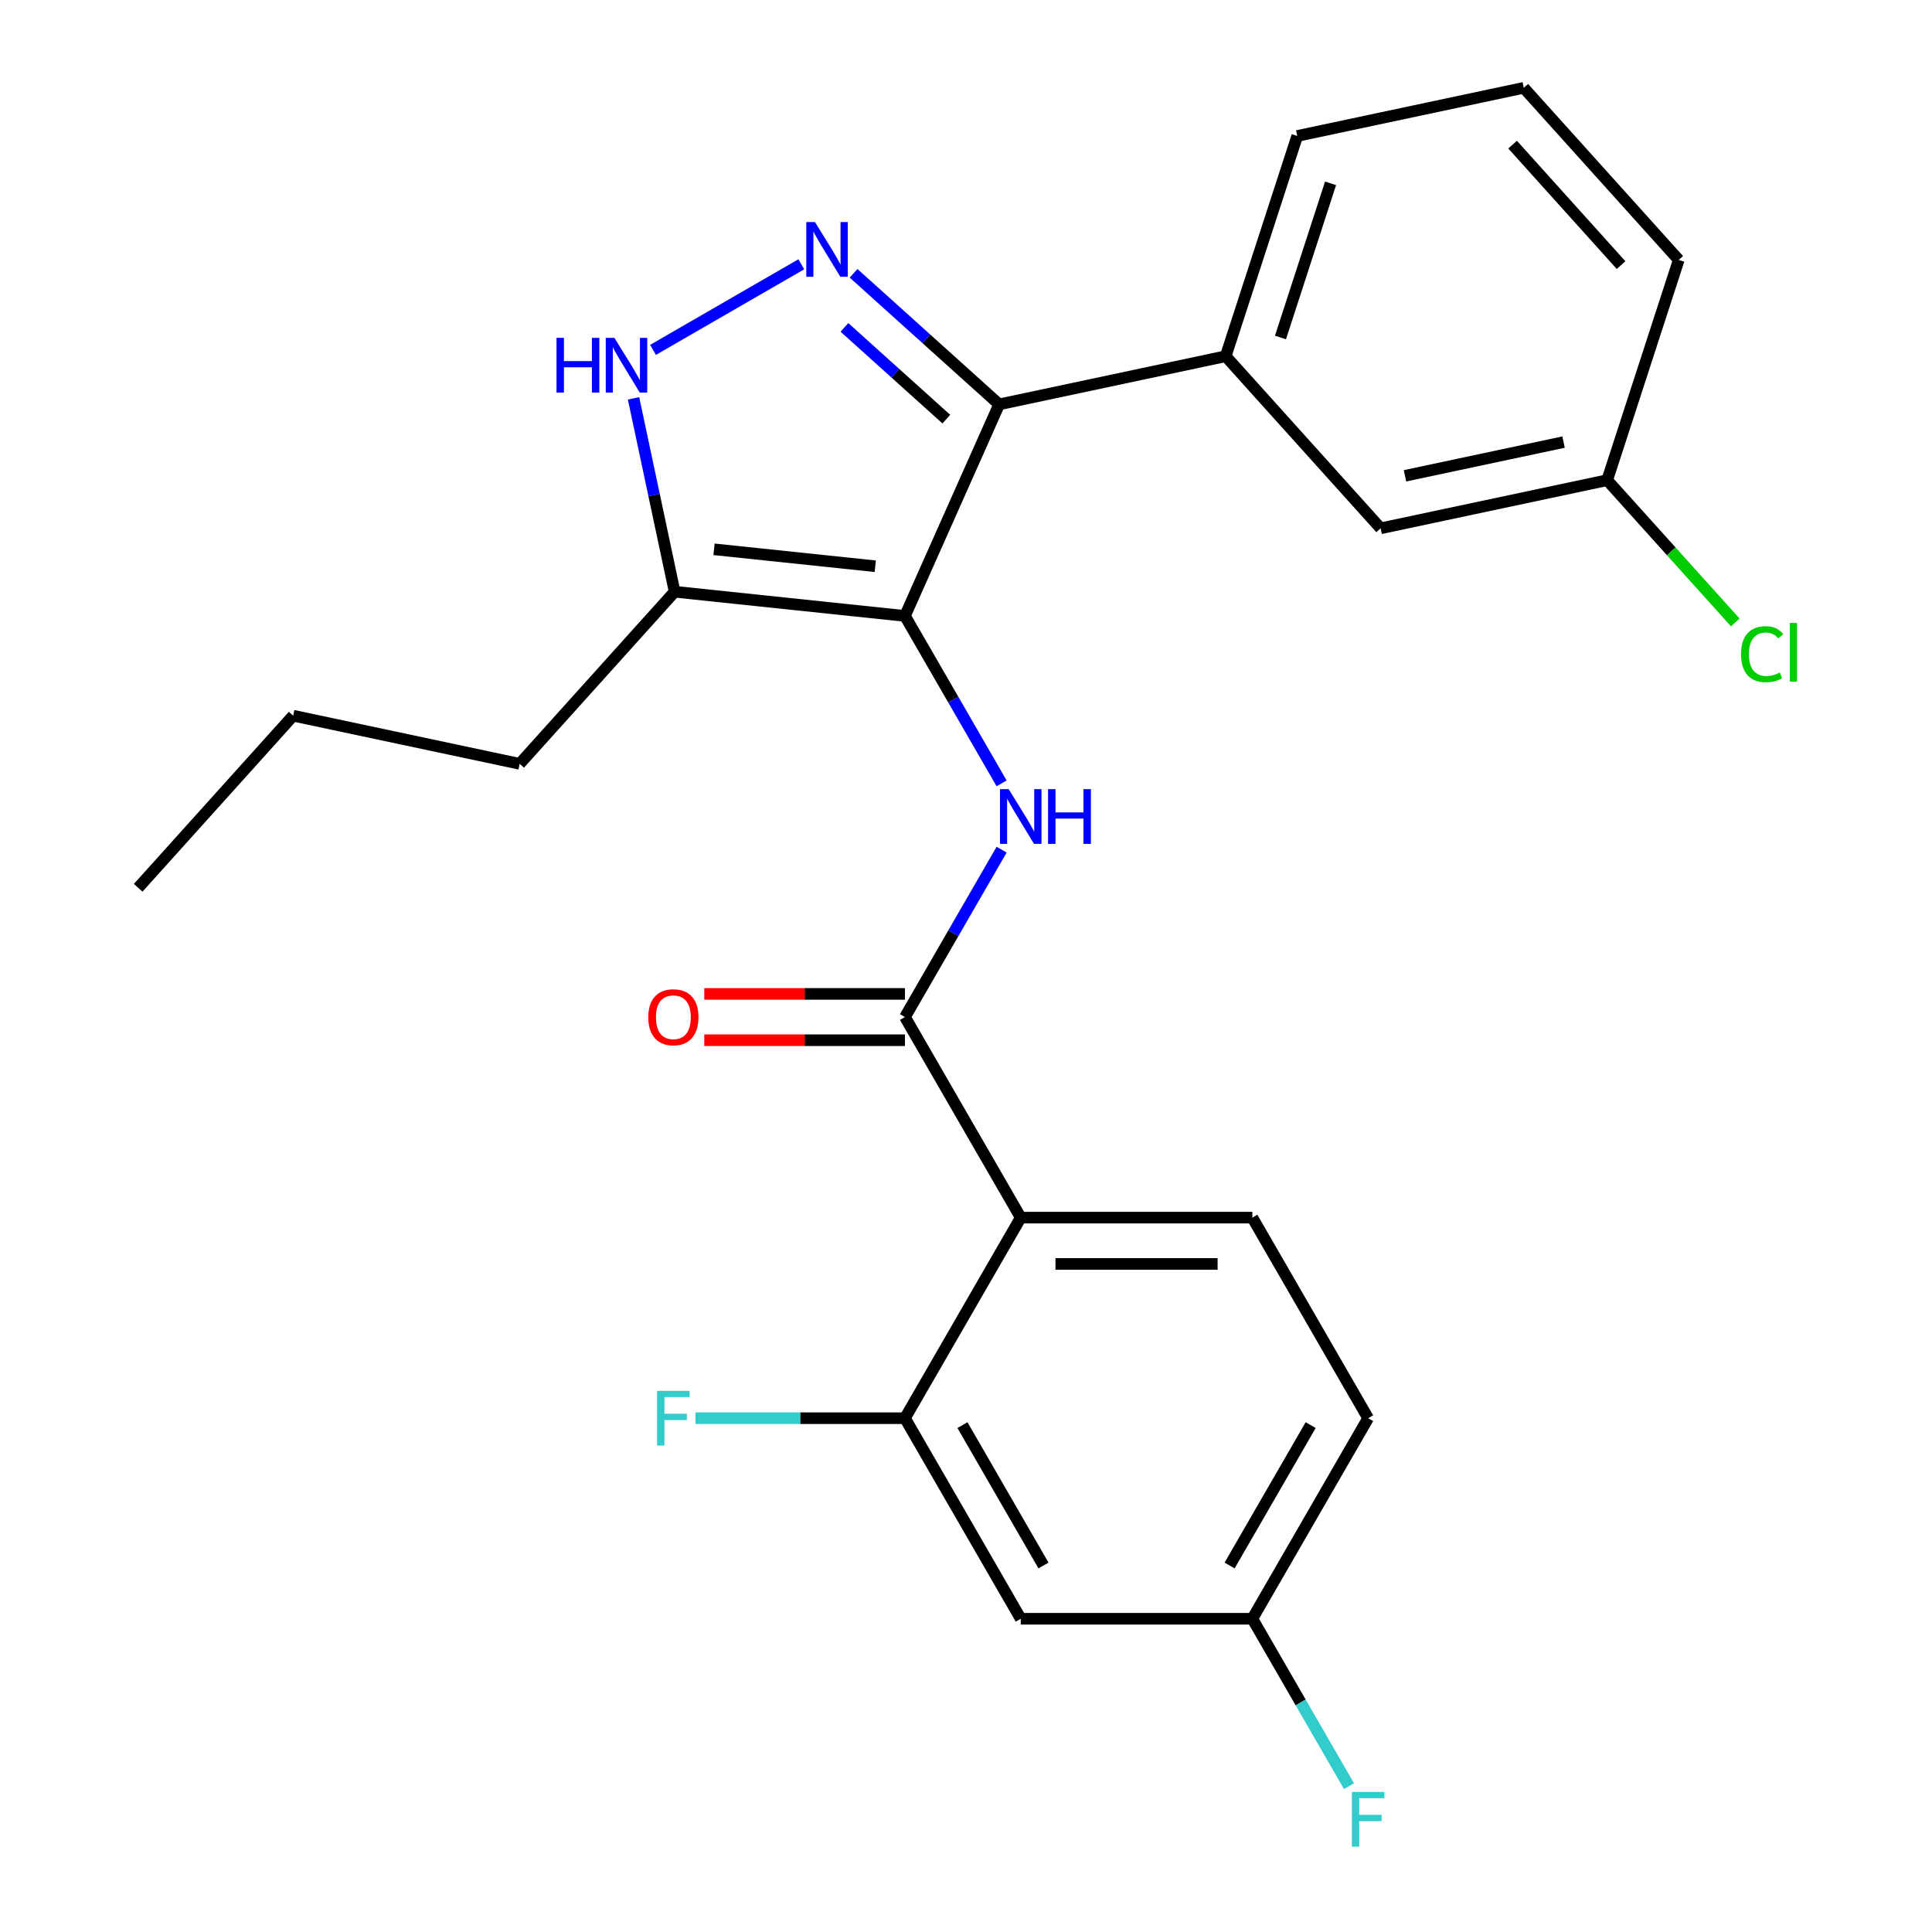 <?xml version='1.0' encoding='iso-8859-1'?>
<svg version='1.1' baseProfile='full'
              xmlns='http://www.w3.org/2000/svg'
                      xmlns:rdkit='http://www.rdkit.org/xml'
                      xmlns:xlink='http://www.w3.org/1999/xlink'
                  xml:space='preserve'
width='1000px' height='1000px' viewBox='0 0 1000 1000'>
<!-- END OF HEADER -->
<rect style='opacity:1.0;fill:#FFFFFF;stroke:none' width='1000' height='1000' x='0' y='0'> </rect>
<path class='bond-0' d='M 517.161,209.303 L 634.412,184.381' style='fill:none;fill-rule:evenodd;stroke:#000000;stroke-width:6px;stroke-linecap:butt;stroke-linejoin:miter;stroke-opacity:1' />
<path class='bond-1' d='M 517.161,209.303 L 468.405,318.81' style='fill:none;fill-rule:evenodd;stroke:#000000;stroke-width:6px;stroke-linecap:butt;stroke-linejoin:miter;stroke-opacity:1' />
<path class='bond-2' d='M 517.161,209.303 L 479.489,175.383' style='fill:none;fill-rule:evenodd;stroke:#000000;stroke-width:6px;stroke-linecap:butt;stroke-linejoin:miter;stroke-opacity:1' />
<path class='bond-2' d='M 479.489,175.383 L 441.817,141.463' style='fill:none;fill-rule:evenodd;stroke:#0000FF;stroke-width:6px;stroke-linecap:butt;stroke-linejoin:miter;stroke-opacity:1' />
<path class='bond-2' d='M 489.817,216.943 L 463.447,193.199' style='fill:none;fill-rule:evenodd;stroke:#000000;stroke-width:6px;stroke-linecap:butt;stroke-linejoin:miter;stroke-opacity:1' />
<path class='bond-2' d='M 463.447,193.199 L 437.076,169.455' style='fill:none;fill-rule:evenodd;stroke:#0000FF;stroke-width:6px;stroke-linecap:butt;stroke-linejoin:miter;stroke-opacity:1' />
<path class='bond-3' d='M 468.405,318.81 L 349.191,306.28' style='fill:none;fill-rule:evenodd;stroke:#000000;stroke-width:6px;stroke-linecap:butt;stroke-linejoin:miter;stroke-opacity:1' />
<path class='bond-3' d='M 453.029,293.088 L 369.579,284.317' style='fill:none;fill-rule:evenodd;stroke:#000000;stroke-width:6px;stroke-linecap:butt;stroke-linejoin:miter;stroke-opacity:1' />
<path class='bond-4' d='M 468.405,318.81 L 493.42,362.137' style='fill:none;fill-rule:evenodd;stroke:#000000;stroke-width:6px;stroke-linecap:butt;stroke-linejoin:miter;stroke-opacity:1' />
<path class='bond-4' d='M 493.42,362.137 L 518.435,405.464' style='fill:none;fill-rule:evenodd;stroke:#0000FF;stroke-width:6px;stroke-linecap:butt;stroke-linejoin:miter;stroke-opacity:1' />
<path class='bond-5' d='M 349.191,306.28 L 338.554,256.233' style='fill:none;fill-rule:evenodd;stroke:#000000;stroke-width:6px;stroke-linecap:butt;stroke-linejoin:miter;stroke-opacity:1' />
<path class='bond-5' d='M 338.554,256.233 L 327.916,206.186' style='fill:none;fill-rule:evenodd;stroke:#0000FF;stroke-width:6px;stroke-linecap:butt;stroke-linejoin:miter;stroke-opacity:1' />
<path class='bond-6' d='M 349.191,306.28 L 268.982,395.361' style='fill:none;fill-rule:evenodd;stroke:#000000;stroke-width:6px;stroke-linecap:butt;stroke-linejoin:miter;stroke-opacity:1' />
<path class='bond-7' d='M 338.006,181.098 L 414.74,136.796' style='fill:none;fill-rule:evenodd;stroke:#0000FF;stroke-width:6px;stroke-linecap:butt;stroke-linejoin:miter;stroke-opacity:1' />
<path class='bond-8' d='M 708.146,734.054 L 648.211,837.864' style='fill:none;fill-rule:evenodd;stroke:#000000;stroke-width:6px;stroke-linecap:butt;stroke-linejoin:miter;stroke-opacity:1' />
<path class='bond-8' d='M 678.394,737.638 L 636.439,810.306' style='fill:none;fill-rule:evenodd;stroke:#000000;stroke-width:6px;stroke-linecap:butt;stroke-linejoin:miter;stroke-opacity:1' />
<path class='bond-9' d='M 708.146,734.054 L 648.211,630.243' style='fill:none;fill-rule:evenodd;stroke:#000000;stroke-width:6px;stroke-linecap:butt;stroke-linejoin:miter;stroke-opacity:1' />
<path class='bond-10' d='M 518.435,439.778 L 493.42,483.105' style='fill:none;fill-rule:evenodd;stroke:#0000FF;stroke-width:6px;stroke-linecap:butt;stroke-linejoin:miter;stroke-opacity:1' />
<path class='bond-10' d='M 493.42,483.105 L 468.405,526.432' style='fill:none;fill-rule:evenodd;stroke:#000000;stroke-width:6px;stroke-linecap:butt;stroke-linejoin:miter;stroke-opacity:1' />
<path class='bond-11' d='M 468.405,514.445 L 416.468,514.445' style='fill:none;fill-rule:evenodd;stroke:#000000;stroke-width:6px;stroke-linecap:butt;stroke-linejoin:miter;stroke-opacity:1' />
<path class='bond-11' d='M 416.468,514.445 L 364.531,514.445' style='fill:none;fill-rule:evenodd;stroke:#FF0000;stroke-width:6px;stroke-linecap:butt;stroke-linejoin:miter;stroke-opacity:1' />
<path class='bond-11' d='M 468.405,538.419 L 416.468,538.419' style='fill:none;fill-rule:evenodd;stroke:#000000;stroke-width:6px;stroke-linecap:butt;stroke-linejoin:miter;stroke-opacity:1' />
<path class='bond-11' d='M 416.468,538.419 L 364.531,538.419' style='fill:none;fill-rule:evenodd;stroke:#FF0000;stroke-width:6px;stroke-linecap:butt;stroke-linejoin:miter;stroke-opacity:1' />
<path class='bond-12' d='M 468.405,526.432 L 528.34,630.243' style='fill:none;fill-rule:evenodd;stroke:#000000;stroke-width:6px;stroke-linecap:butt;stroke-linejoin:miter;stroke-opacity:1' />
<path class='bond-13' d='M 648.211,837.864 L 528.34,837.864' style='fill:none;fill-rule:evenodd;stroke:#000000;stroke-width:6px;stroke-linecap:butt;stroke-linejoin:miter;stroke-opacity:1' />
<path class='bond-14' d='M 648.211,837.864 L 673.226,881.191' style='fill:none;fill-rule:evenodd;stroke:#000000;stroke-width:6px;stroke-linecap:butt;stroke-linejoin:miter;stroke-opacity:1' />
<path class='bond-14' d='M 673.226,881.191 L 698.241,924.519' style='fill:none;fill-rule:evenodd;stroke:#33CCCC;stroke-width:6px;stroke-linecap:butt;stroke-linejoin:miter;stroke-opacity:1' />
<path class='bond-15' d='M 528.34,837.864 L 468.405,734.054' style='fill:none;fill-rule:evenodd;stroke:#000000;stroke-width:6px;stroke-linecap:butt;stroke-linejoin:miter;stroke-opacity:1' />
<path class='bond-15' d='M 540.112,810.306 L 498.158,737.638' style='fill:none;fill-rule:evenodd;stroke:#000000;stroke-width:6px;stroke-linecap:butt;stroke-linejoin:miter;stroke-opacity:1' />
<path class='bond-16' d='M 268.982,395.361 L 151.731,370.439' style='fill:none;fill-rule:evenodd;stroke:#000000;stroke-width:6px;stroke-linecap:butt;stroke-linejoin:miter;stroke-opacity:1' />
<path class='bond-17' d='M 151.731,370.439 L 71.522,459.52' style='fill:none;fill-rule:evenodd;stroke:#000000;stroke-width:6px;stroke-linecap:butt;stroke-linejoin:miter;stroke-opacity:1' />
<path class='bond-18' d='M 788.705,45.455 L 868.914,134.536' style='fill:none;fill-rule:evenodd;stroke:#000000;stroke-width:6px;stroke-linecap:butt;stroke-linejoin:miter;stroke-opacity:1' />
<path class='bond-18' d='M 782.92,74.859 L 839.066,137.215' style='fill:none;fill-rule:evenodd;stroke:#000000;stroke-width:6px;stroke-linecap:butt;stroke-linejoin:miter;stroke-opacity:1' />
<path class='bond-19' d='M 788.705,45.455 L 671.454,70.377' style='fill:none;fill-rule:evenodd;stroke:#000000;stroke-width:6px;stroke-linecap:butt;stroke-linejoin:miter;stroke-opacity:1' />
<path class='bond-20' d='M 671.454,70.377 L 634.412,184.381' style='fill:none;fill-rule:evenodd;stroke:#000000;stroke-width:6px;stroke-linecap:butt;stroke-linejoin:miter;stroke-opacity:1' />
<path class='bond-20' d='M 688.698,94.886 L 662.769,174.688' style='fill:none;fill-rule:evenodd;stroke:#000000;stroke-width:6px;stroke-linecap:butt;stroke-linejoin:miter;stroke-opacity:1' />
<path class='bond-21' d='M 634.412,184.381 L 714.621,273.462' style='fill:none;fill-rule:evenodd;stroke:#000000;stroke-width:6px;stroke-linecap:butt;stroke-linejoin:miter;stroke-opacity:1' />
<path class='bond-22' d='M 714.621,273.462 L 831.872,248.539' style='fill:none;fill-rule:evenodd;stroke:#000000;stroke-width:6px;stroke-linecap:butt;stroke-linejoin:miter;stroke-opacity:1' />
<path class='bond-22' d='M 727.224,246.273 L 809.3,228.827' style='fill:none;fill-rule:evenodd;stroke:#000000;stroke-width:6px;stroke-linecap:butt;stroke-linejoin:miter;stroke-opacity:1' />
<path class='bond-23' d='M 868.914,134.536 L 831.872,248.539' style='fill:none;fill-rule:evenodd;stroke:#000000;stroke-width:6px;stroke-linecap:butt;stroke-linejoin:miter;stroke-opacity:1' />
<path class='bond-24' d='M 831.872,248.539 L 865.018,285.352' style='fill:none;fill-rule:evenodd;stroke:#000000;stroke-width:6px;stroke-linecap:butt;stroke-linejoin:miter;stroke-opacity:1' />
<path class='bond-24' d='M 865.018,285.352 L 898.164,322.164' style='fill:none;fill-rule:evenodd;stroke:#00CC00;stroke-width:6px;stroke-linecap:butt;stroke-linejoin:miter;stroke-opacity:1' />
<path class='bond-25' d='M 468.405,734.054 L 528.34,630.243' style='fill:none;fill-rule:evenodd;stroke:#000000;stroke-width:6px;stroke-linecap:butt;stroke-linejoin:miter;stroke-opacity:1' />
<path class='bond-26' d='M 468.405,734.054 L 414.178,734.054' style='fill:none;fill-rule:evenodd;stroke:#000000;stroke-width:6px;stroke-linecap:butt;stroke-linejoin:miter;stroke-opacity:1' />
<path class='bond-26' d='M 414.178,734.054 L 359.951,734.054' style='fill:none;fill-rule:evenodd;stroke:#33CCCC;stroke-width:6px;stroke-linecap:butt;stroke-linejoin:miter;stroke-opacity:1' />
<path class='bond-27' d='M 528.34,630.243 L 648.211,630.243' style='fill:none;fill-rule:evenodd;stroke:#000000;stroke-width:6px;stroke-linecap:butt;stroke-linejoin:miter;stroke-opacity:1' />
<path class='bond-27' d='M 546.321,654.217 L 630.23,654.217' style='fill:none;fill-rule:evenodd;stroke:#000000;stroke-width:6px;stroke-linecap:butt;stroke-linejoin:miter;stroke-opacity:1' />
<path  class='atom-3' d='M 288.049 174.869
L 291.889 174.869
L 291.889 186.909
L 306.369 186.909
L 306.369 174.869
L 310.209 174.869
L 310.209 203.189
L 306.369 203.189
L 306.369 190.109
L 291.889 190.109
L 291.889 203.189
L 288.049 203.189
L 288.049 174.869
' fill='#0000FF'/>
<path  class='atom-3' d='M 318.009 174.869
L 327.289 189.869
Q 328.209 191.349, 329.689 194.029
Q 331.169 196.709, 331.249 196.869
L 331.249 174.869
L 335.009 174.869
L 335.009 203.189
L 331.129 203.189
L 321.169 186.789
Q 320.009 184.869, 318.769 182.669
Q 317.569 180.469, 317.209 179.789
L 317.209 203.189
L 313.529 203.189
L 313.529 174.869
L 318.009 174.869
' fill='#0000FF'/>
<path  class='atom-4' d='M 421.82 114.934
L 431.1 129.934
Q 432.02 131.414, 433.5 134.094
Q 434.98 136.774, 435.06 136.934
L 435.06 114.934
L 438.82 114.934
L 438.82 143.254
L 434.94 143.254
L 424.98 126.854
Q 423.82 124.934, 422.58 122.734
Q 421.38 120.534, 421.02 119.854
L 421.02 143.254
L 417.34 143.254
L 417.34 114.934
L 421.82 114.934
' fill='#0000FF'/>
<path  class='atom-6' d='M 522.08 408.461
L 531.36 423.461
Q 532.28 424.941, 533.76 427.621
Q 535.24 430.301, 535.32 430.461
L 535.32 408.461
L 539.08 408.461
L 539.08 436.781
L 535.2 436.781
L 525.24 420.381
Q 524.08 418.461, 522.84 416.261
Q 521.64 414.061, 521.28 413.381
L 521.28 436.781
L 517.6 436.781
L 517.6 408.461
L 522.08 408.461
' fill='#0000FF'/>
<path  class='atom-6' d='M 542.48 408.461
L 546.32 408.461
L 546.32 420.501
L 560.8 420.501
L 560.8 408.461
L 564.64 408.461
L 564.64 436.781
L 560.8 436.781
L 560.8 423.701
L 546.32 423.701
L 546.32 436.781
L 542.48 436.781
L 542.48 408.461
' fill='#0000FF'/>
<path  class='atom-8' d='M 335.535 526.512
Q 335.535 519.712, 338.895 515.912
Q 342.255 512.112, 348.535 512.112
Q 354.815 512.112, 358.175 515.912
Q 361.535 519.712, 361.535 526.512
Q 361.535 533.392, 358.135 537.312
Q 354.735 541.192, 348.535 541.192
Q 342.295 541.192, 338.895 537.312
Q 335.535 533.432, 335.535 526.512
M 348.535 537.992
Q 352.855 537.992, 355.175 535.112
Q 357.535 532.192, 357.535 526.512
Q 357.535 520.952, 355.175 518.152
Q 352.855 515.312, 348.535 515.312
Q 344.215 515.312, 341.855 518.112
Q 339.535 520.912, 339.535 526.512
Q 339.535 532.232, 341.855 535.112
Q 344.215 537.992, 348.535 537.992
' fill='#FF0000'/>
<path  class='atom-19' d='M 901.161 338.6
Q 901.161 331.56, 904.441 327.88
Q 907.761 324.16, 914.041 324.16
Q 919.881 324.16, 923.001 328.28
L 920.361 330.44
Q 918.081 327.44, 914.041 327.44
Q 909.761 327.44, 907.481 330.32
Q 905.241 333.16, 905.241 338.6
Q 905.241 344.2, 907.561 347.08
Q 909.921 349.96, 914.481 349.96
Q 917.601 349.96, 921.241 348.08
L 922.361 351.08
Q 920.881 352.04, 918.641 352.6
Q 916.401 353.16, 913.921 353.16
Q 907.761 353.16, 904.441 349.4
Q 901.161 345.64, 901.161 338.6
' fill='#00CC00'/>
<path  class='atom-19' d='M 926.441 322.44
L 930.121 322.44
L 930.121 352.8
L 926.441 352.8
L 926.441 322.44
' fill='#00CC00'/>
<path  class='atom-24' d='M 340.115 719.894
L 356.955 719.894
L 356.955 723.134
L 343.915 723.134
L 343.915 731.734
L 355.515 731.734
L 355.515 735.014
L 343.915 735.014
L 343.915 748.214
L 340.115 748.214
L 340.115 719.894
' fill='#33CCCC'/>
<path  class='atom-25' d='M 699.726 927.515
L 716.566 927.515
L 716.566 930.755
L 703.526 930.755
L 703.526 939.355
L 715.126 939.355
L 715.126 942.635
L 703.526 942.635
L 703.526 955.835
L 699.726 955.835
L 699.726 927.515
' fill='#33CCCC'/>
</svg>
